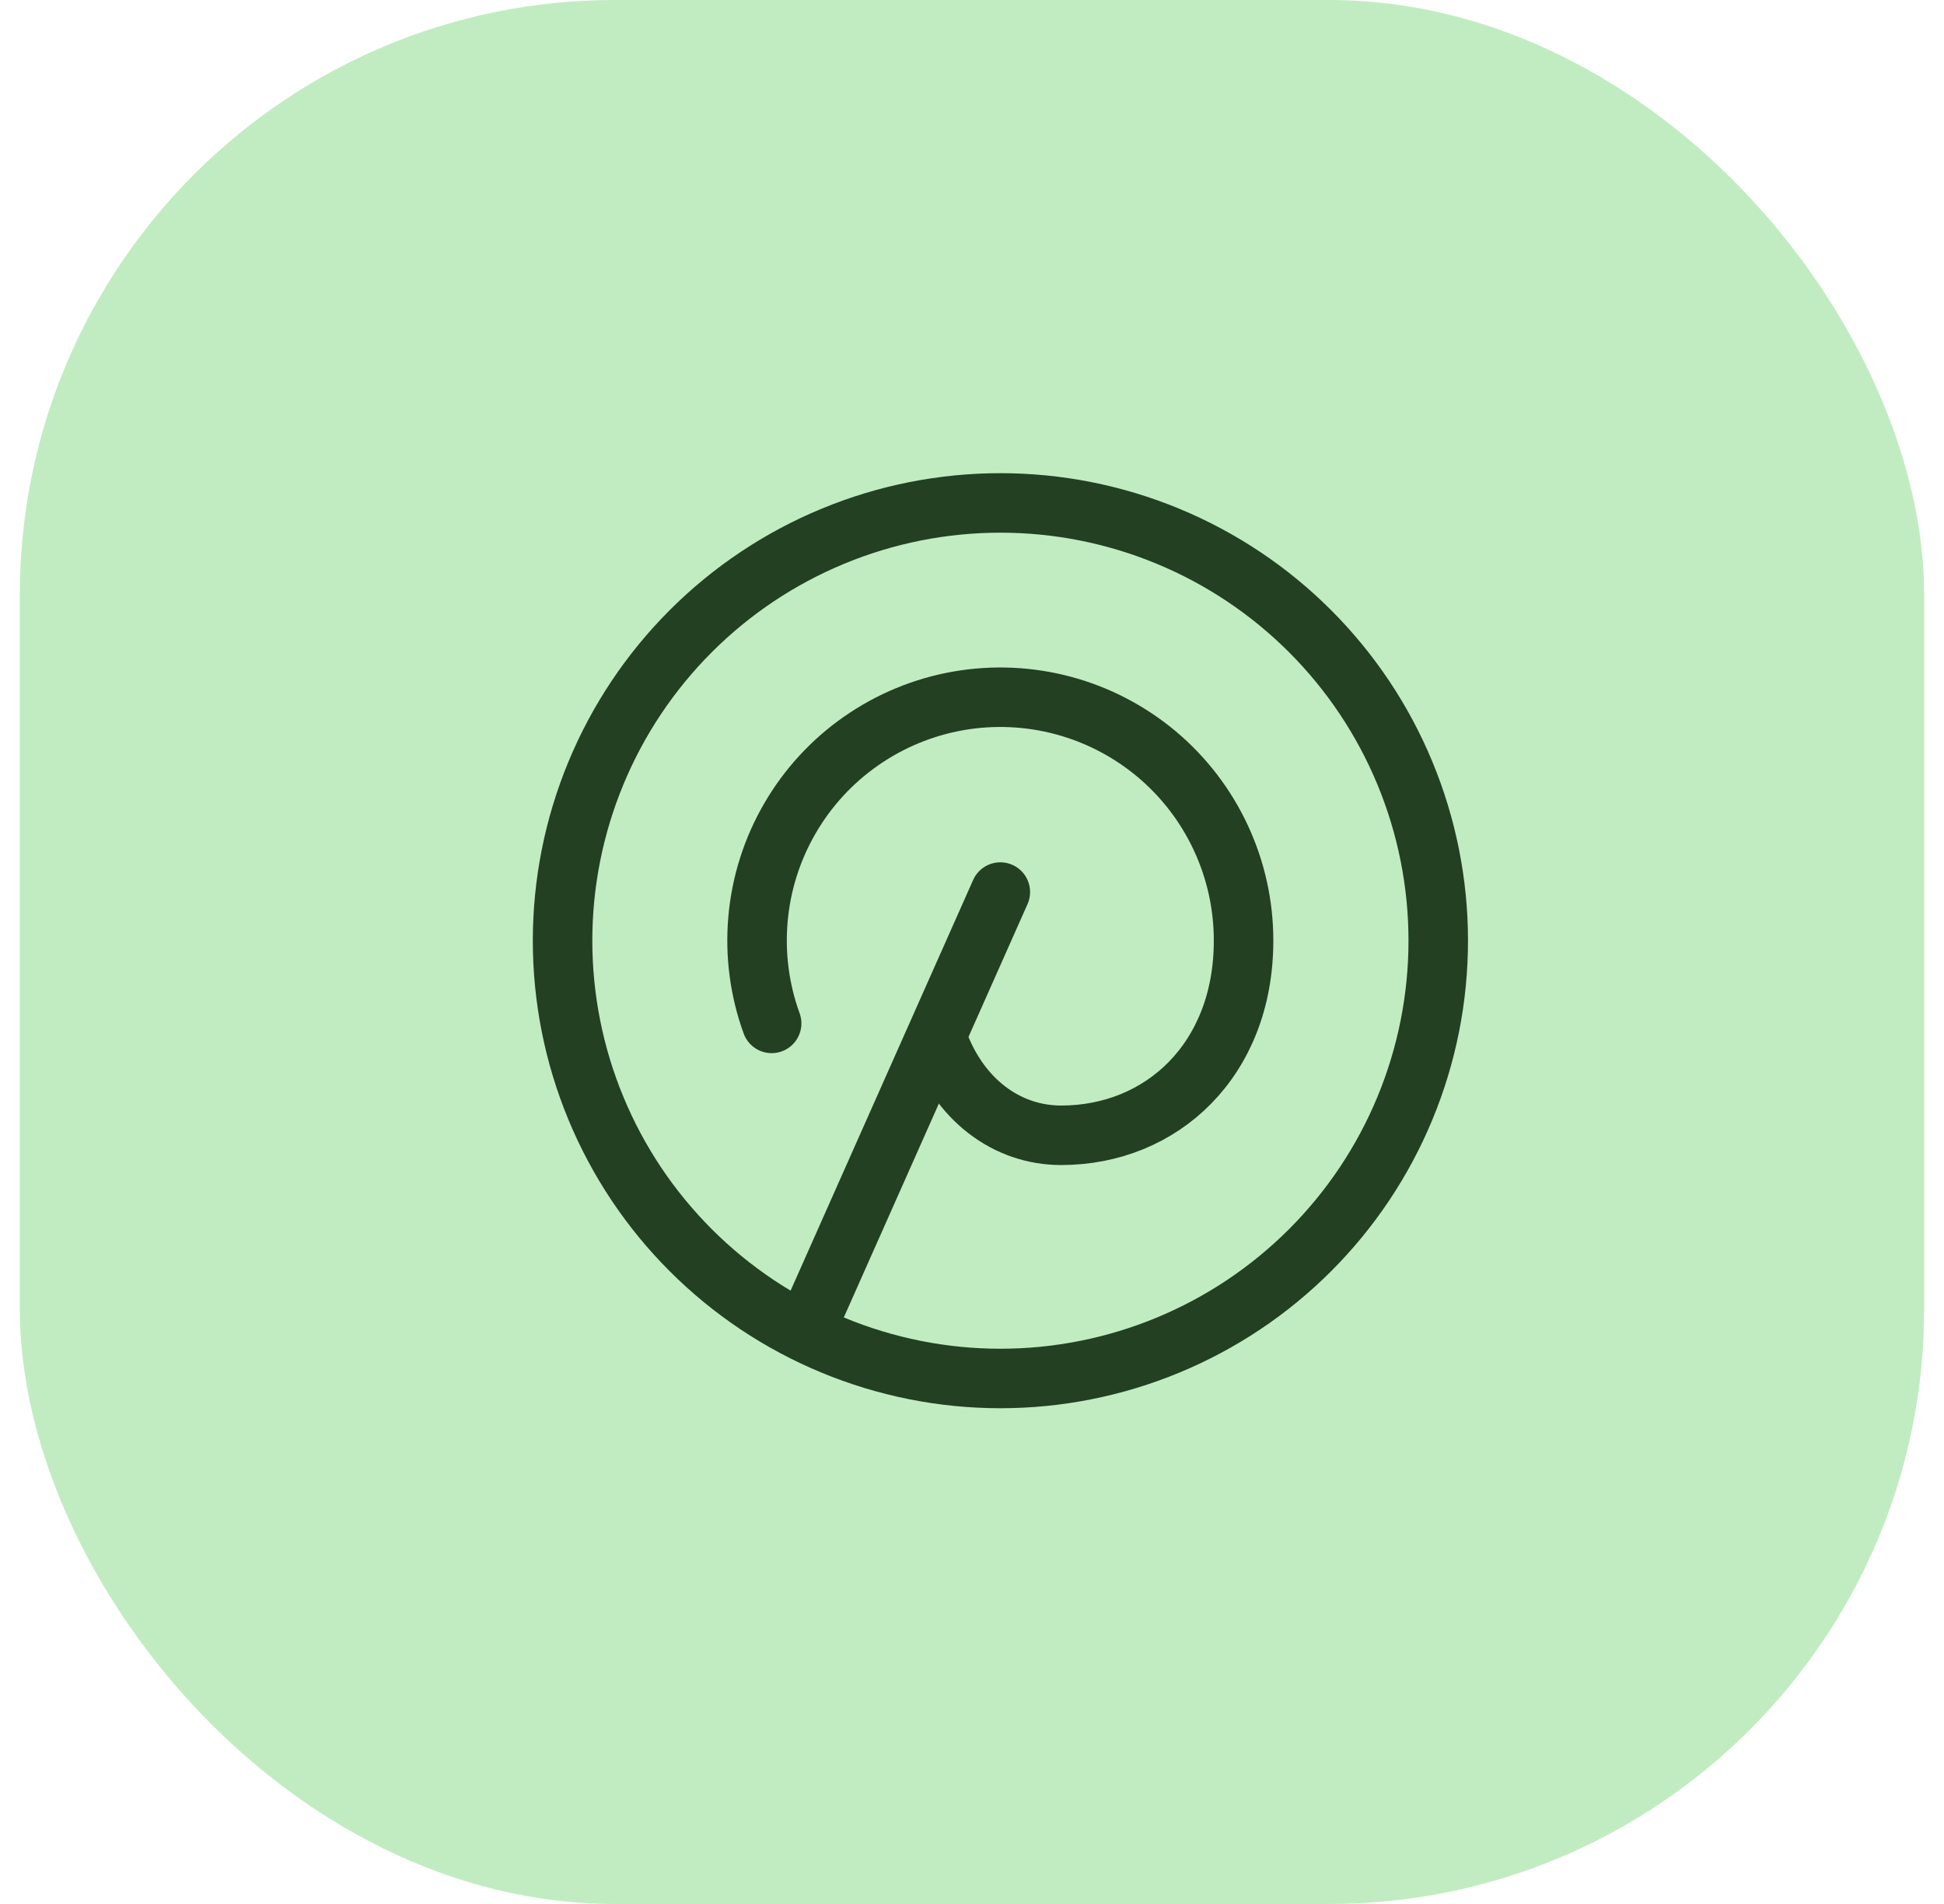 <svg xmlns="http://www.w3.org/2000/svg" width="49" height="48" viewBox="0 0 49 48" fill="none"><rect x="0.5" width="48" height="48" rx="15" fill="#C1ECC1"></rect><g clip-path="url(#clip0_86_633)"><path d="M20.309 33.526L25.214 22.489" stroke="#234023" stroke-width="1.5" stroke-linecap="round" stroke-linejoin="round"></path><path d="M23.619 26.168C24.155 27.717 25.373 28.621 26.746 28.621C29.286 28.621 31.345 26.715 31.345 23.716C31.346 22.82 31.151 21.936 30.773 21.124C30.396 20.312 29.845 19.592 29.16 19.016C28.474 18.44 27.671 18.02 26.807 17.788C25.942 17.555 25.037 17.515 24.155 17.669C23.273 17.824 22.436 18.17 21.702 18.683C20.968 19.195 20.355 19.863 19.907 20.638C19.458 21.413 19.185 22.276 19.106 23.168C19.027 24.06 19.144 24.959 19.45 25.8" stroke="#234023" stroke-width="1.5" stroke-linecap="round" stroke-linejoin="round"></path><path d="M14.18 23.715C14.18 25.165 14.465 26.6 15.02 27.939C15.574 29.278 16.387 30.494 17.412 31.519C18.437 32.544 19.654 33.357 20.993 33.911C22.332 34.466 23.767 34.752 25.216 34.752C26.665 34.752 28.101 34.466 29.44 33.911C30.779 33.357 31.995 32.544 33.02 31.519C34.045 30.494 34.858 29.278 35.412 27.939C35.967 26.6 36.252 25.165 36.252 23.715C36.252 22.266 35.967 20.831 35.412 19.492C34.858 18.153 34.045 16.936 33.02 15.911C31.995 14.886 30.779 14.073 29.44 13.519C28.101 12.964 26.665 12.679 25.216 12.679C23.767 12.679 22.332 12.964 20.993 13.519C19.654 14.073 18.437 14.886 17.412 15.911C16.387 16.936 15.574 18.153 15.02 19.492C14.465 20.831 14.18 22.266 14.18 23.715Z" stroke="#234023" stroke-width="1.5" stroke-linecap="round" stroke-linejoin="round"></path></g><defs><clipPath id="clip0_86_633"><rect width="29.43" height="29.43" fill="white" transform="translate(10.5 9)"></rect></clipPath></defs></svg>